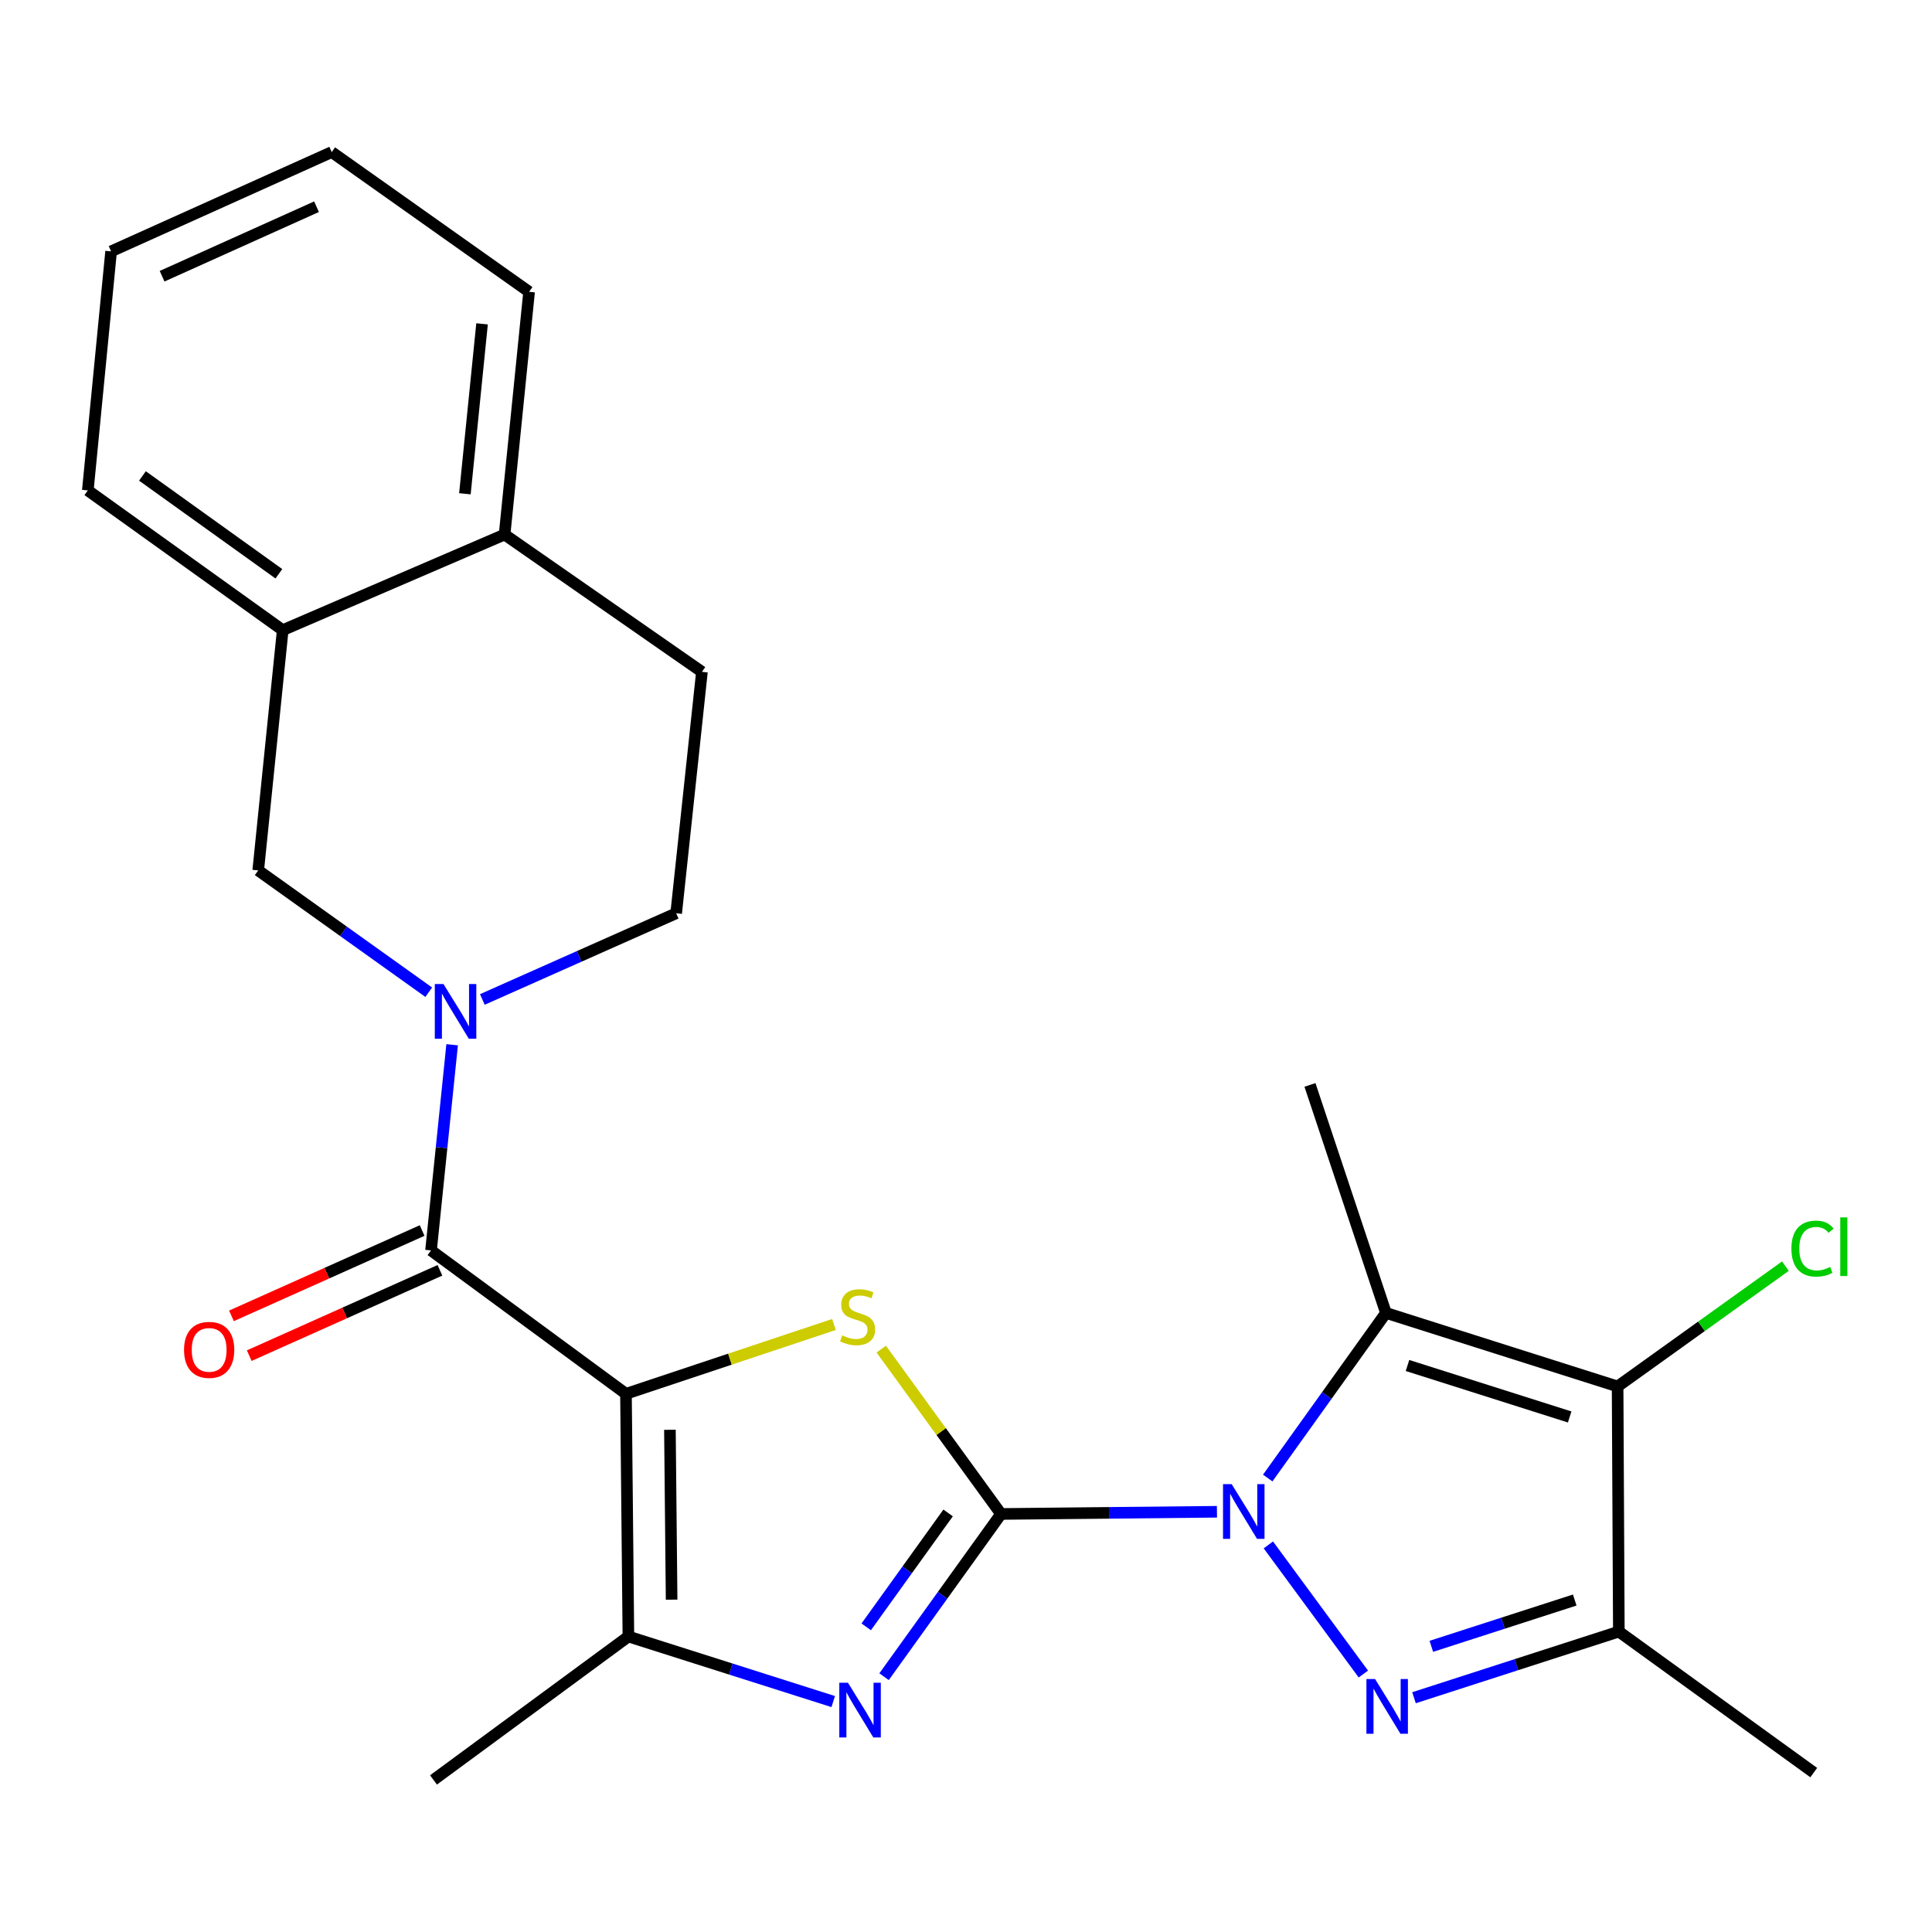 <?xml version='1.0' encoding='iso-8859-1'?>
<svg version='1.1' baseProfile='full'
              xmlns='http://www.w3.org/2000/svg'
                      xmlns:rdkit='http://www.rdkit.org/xml'
                      xmlns:xlink='http://www.w3.org/1999/xlink'
                  xml:space='preserve'
width='1000px' height='1000px' viewBox='0 0 1000 1000'>
<!-- END OF HEADER -->
<rect style='opacity:1.0;fill:#FFFFFF;stroke:none' width='1000' height='1000' x='0' y='0'> </rect>
<path class='bond-0' d='M 518.141,783.624 L 574.016,783.056' style='fill:none;fill-rule:evenodd;stroke:#000000;stroke-width:6px;stroke-linecap:butt;stroke-linejoin:miter;stroke-opacity:1' />
<path class='bond-0' d='M 574.016,783.056 L 629.892,782.487' style='fill:none;fill-rule:evenodd;stroke:#0000FF;stroke-width:6px;stroke-linecap:butt;stroke-linejoin:miter;stroke-opacity:1' />
<path class='bond-3' d='M 518.141,783.624 L 487.136,740.964' style='fill:none;fill-rule:evenodd;stroke:#000000;stroke-width:6px;stroke-linecap:butt;stroke-linejoin:miter;stroke-opacity:1' />
<path class='bond-3' d='M 487.136,740.964 L 456.132,698.304' style='fill:none;fill-rule:evenodd;stroke:#CCCC00;stroke-width:6px;stroke-linecap:butt;stroke-linejoin:miter;stroke-opacity:1' />
<path class='bond-5' d='M 518.141,783.624 L 487.864,825.741' style='fill:none;fill-rule:evenodd;stroke:#000000;stroke-width:6px;stroke-linecap:butt;stroke-linejoin:miter;stroke-opacity:1' />
<path class='bond-5' d='M 487.864,825.741 L 457.587,867.857' style='fill:none;fill-rule:evenodd;stroke:#0000FF;stroke-width:6px;stroke-linecap:butt;stroke-linejoin:miter;stroke-opacity:1' />
<path class='bond-5' d='M 490.74,783.091 L 469.546,812.572' style='fill:none;fill-rule:evenodd;stroke:#000000;stroke-width:6px;stroke-linecap:butt;stroke-linejoin:miter;stroke-opacity:1' />
<path class='bond-5' d='M 469.546,812.572 L 448.353,842.054' style='fill:none;fill-rule:evenodd;stroke:#0000FF;stroke-width:6px;stroke-linecap:butt;stroke-linejoin:miter;stroke-opacity:1' />
<path class='bond-2' d='M 656.495,799.637 L 705.667,866.471' style='fill:none;fill-rule:evenodd;stroke:#0000FF;stroke-width:6px;stroke-linecap:butt;stroke-linejoin:miter;stroke-opacity:1' />
<path class='bond-4' d='M 656.172,765.026 L 686.763,722.294' style='fill:none;fill-rule:evenodd;stroke:#0000FF;stroke-width:6px;stroke-linecap:butt;stroke-linejoin:miter;stroke-opacity:1' />
<path class='bond-4' d='M 686.763,722.294 L 717.355,679.562' style='fill:none;fill-rule:evenodd;stroke:#000000;stroke-width:6px;stroke-linecap:butt;stroke-linejoin:miter;stroke-opacity:1' />
<path class='bond-1' d='M 324.003,721.435 L 377.829,703.491' style='fill:none;fill-rule:evenodd;stroke:#000000;stroke-width:6px;stroke-linecap:butt;stroke-linejoin:miter;stroke-opacity:1' />
<path class='bond-1' d='M 377.829,703.491 L 431.655,685.547' style='fill:none;fill-rule:evenodd;stroke:#CCCC00;stroke-width:6px;stroke-linecap:butt;stroke-linejoin:miter;stroke-opacity:1' />
<path class='bond-7' d='M 324.003,721.435 L 223.099,647.214' style='fill:none;fill-rule:evenodd;stroke:#000000;stroke-width:6px;stroke-linecap:butt;stroke-linejoin:miter;stroke-opacity:1' />
<path class='bond-25' d='M 324.003,721.435 L 325.256,847.054' style='fill:none;fill-rule:evenodd;stroke:#000000;stroke-width:6px;stroke-linecap:butt;stroke-linejoin:miter;stroke-opacity:1' />
<path class='bond-25' d='M 346.749,740.053 L 347.627,827.986' style='fill:none;fill-rule:evenodd;stroke:#000000;stroke-width:6px;stroke-linecap:butt;stroke-linejoin:miter;stroke-opacity:1' />
<path class='bond-8' d='M 731.884,878.741 L 784.897,861.625' style='fill:none;fill-rule:evenodd;stroke:#0000FF;stroke-width:6px;stroke-linecap:butt;stroke-linejoin:miter;stroke-opacity:1' />
<path class='bond-8' d='M 784.897,861.625 L 837.911,844.51' style='fill:none;fill-rule:evenodd;stroke:#000000;stroke-width:6px;stroke-linecap:butt;stroke-linejoin:miter;stroke-opacity:1' />
<path class='bond-8' d='M 740.857,852.137 L 777.966,840.157' style='fill:none;fill-rule:evenodd;stroke:#0000FF;stroke-width:6px;stroke-linecap:butt;stroke-linejoin:miter;stroke-opacity:1' />
<path class='bond-8' d='M 777.966,840.157 L 815.076,828.176' style='fill:none;fill-rule:evenodd;stroke:#000000;stroke-width:6px;stroke-linecap:butt;stroke-linejoin:miter;stroke-opacity:1' />
<path class='bond-6' d='M 717.355,679.562 L 837.271,717.625' style='fill:none;fill-rule:evenodd;stroke:#000000;stroke-width:6px;stroke-linecap:butt;stroke-linejoin:miter;stroke-opacity:1' />
<path class='bond-6' d='M 728.517,706.774 L 812.459,733.418' style='fill:none;fill-rule:evenodd;stroke:#000000;stroke-width:6px;stroke-linecap:butt;stroke-linejoin:miter;stroke-opacity:1' />
<path class='bond-18' d='M 717.355,679.562 L 678.038,561.55' style='fill:none;fill-rule:evenodd;stroke:#000000;stroke-width:6px;stroke-linecap:butt;stroke-linejoin:miter;stroke-opacity:1' />
<path class='bond-9' d='M 431.275,880.732 L 378.266,863.893' style='fill:none;fill-rule:evenodd;stroke:#0000FF;stroke-width:6px;stroke-linecap:butt;stroke-linejoin:miter;stroke-opacity:1' />
<path class='bond-9' d='M 378.266,863.893 L 325.256,847.054' style='fill:none;fill-rule:evenodd;stroke:#000000;stroke-width:6px;stroke-linecap:butt;stroke-linejoin:miter;stroke-opacity:1' />
<path class='bond-16' d='M 837.271,717.625 L 880.699,686.488' style='fill:none;fill-rule:evenodd;stroke:#000000;stroke-width:6px;stroke-linecap:butt;stroke-linejoin:miter;stroke-opacity:1' />
<path class='bond-16' d='M 880.699,686.488 L 924.127,655.351' style='fill:none;fill-rule:evenodd;stroke:#00CC00;stroke-width:6px;stroke-linecap:butt;stroke-linejoin:miter;stroke-opacity:1' />
<path class='bond-26' d='M 837.271,717.625 L 837.911,844.51' style='fill:none;fill-rule:evenodd;stroke:#000000;stroke-width:6px;stroke-linecap:butt;stroke-linejoin:miter;stroke-opacity:1' />
<path class='bond-10' d='M 223.099,647.214 L 228.561,593.985' style='fill:none;fill-rule:evenodd;stroke:#000000;stroke-width:6px;stroke-linecap:butt;stroke-linejoin:miter;stroke-opacity:1' />
<path class='bond-10' d='M 228.561,593.985 L 234.023,540.756' style='fill:none;fill-rule:evenodd;stroke:#0000FF;stroke-width:6px;stroke-linecap:butt;stroke-linejoin:miter;stroke-opacity:1' />
<path class='bond-14' d='M 218.491,636.918 L 169.143,659.004' style='fill:none;fill-rule:evenodd;stroke:#000000;stroke-width:6px;stroke-linecap:butt;stroke-linejoin:miter;stroke-opacity:1' />
<path class='bond-14' d='M 169.143,659.004 L 119.795,681.09' style='fill:none;fill-rule:evenodd;stroke:#FF0000;stroke-width:6px;stroke-linecap:butt;stroke-linejoin:miter;stroke-opacity:1' />
<path class='bond-14' d='M 227.707,657.51 L 178.359,679.596' style='fill:none;fill-rule:evenodd;stroke:#000000;stroke-width:6px;stroke-linecap:butt;stroke-linejoin:miter;stroke-opacity:1' />
<path class='bond-14' d='M 178.359,679.596 L 129.011,701.682' style='fill:none;fill-rule:evenodd;stroke:#FF0000;stroke-width:6px;stroke-linecap:butt;stroke-linejoin:miter;stroke-opacity:1' />
<path class='bond-19' d='M 837.911,844.51 L 938.79,917.49' style='fill:none;fill-rule:evenodd;stroke:#000000;stroke-width:6px;stroke-linecap:butt;stroke-linejoin:miter;stroke-opacity:1' />
<path class='bond-20' d='M 325.256,847.054 L 224.377,921.288' style='fill:none;fill-rule:evenodd;stroke:#000000;stroke-width:6px;stroke-linecap:butt;stroke-linejoin:miter;stroke-opacity:1' />
<path class='bond-11' d='M 221.917,513.573 L 177.783,482.046' style='fill:none;fill-rule:evenodd;stroke:#0000FF;stroke-width:6px;stroke-linecap:butt;stroke-linejoin:miter;stroke-opacity:1' />
<path class='bond-11' d='M 177.783,482.046 L 133.65,450.519' style='fill:none;fill-rule:evenodd;stroke:#000000;stroke-width:6px;stroke-linecap:butt;stroke-linejoin:miter;stroke-opacity:1' />
<path class='bond-13' d='M 249.659,517.321 L 299.822,495.012' style='fill:none;fill-rule:evenodd;stroke:#0000FF;stroke-width:6px;stroke-linecap:butt;stroke-linejoin:miter;stroke-opacity:1' />
<path class='bond-13' d='M 299.822,495.012 L 349.984,472.703' style='fill:none;fill-rule:evenodd;stroke:#000000;stroke-width:6px;stroke-linecap:butt;stroke-linejoin:miter;stroke-opacity:1' />
<path class='bond-12' d='M 133.65,450.519 L 146.334,326.166' style='fill:none;fill-rule:evenodd;stroke:#000000;stroke-width:6px;stroke-linecap:butt;stroke-linejoin:miter;stroke-opacity:1' />
<path class='bond-21' d='M 146.334,326.166 L 45.455,253.837' style='fill:none;fill-rule:evenodd;stroke:#000000;stroke-width:6px;stroke-linecap:butt;stroke-linejoin:miter;stroke-opacity:1' />
<path class='bond-21' d='M 144.347,296.982 L 73.732,246.352' style='fill:none;fill-rule:evenodd;stroke:#000000;stroke-width:6px;stroke-linecap:butt;stroke-linejoin:miter;stroke-opacity:1' />
<path class='bond-27' d='M 146.334,326.166 L 261.174,276.685' style='fill:none;fill-rule:evenodd;stroke:#000000;stroke-width:6px;stroke-linecap:butt;stroke-linejoin:miter;stroke-opacity:1' />
<path class='bond-17' d='M 349.984,472.703 L 363.319,347.748' style='fill:none;fill-rule:evenodd;stroke:#000000;stroke-width:6px;stroke-linecap:butt;stroke-linejoin:miter;stroke-opacity:1' />
<path class='bond-15' d='M 261.174,276.685 L 363.319,347.748' style='fill:none;fill-rule:evenodd;stroke:#000000;stroke-width:6px;stroke-linecap:butt;stroke-linejoin:miter;stroke-opacity:1' />
<path class='bond-22' d='M 261.174,276.685 L 273.858,151.041' style='fill:none;fill-rule:evenodd;stroke:#000000;stroke-width:6px;stroke-linecap:butt;stroke-linejoin:miter;stroke-opacity:1' />
<path class='bond-22' d='M 240.631,255.573 L 249.51,167.621' style='fill:none;fill-rule:evenodd;stroke:#000000;stroke-width:6px;stroke-linecap:butt;stroke-linejoin:miter;stroke-opacity:1' />
<path class='bond-23' d='M 45.455,253.837 L 57.511,130.11' style='fill:none;fill-rule:evenodd;stroke:#000000;stroke-width:6px;stroke-linecap:butt;stroke-linejoin:miter;stroke-opacity:1' />
<path class='bond-24' d='M 273.858,151.041 L 171.701,78.712' style='fill:none;fill-rule:evenodd;stroke:#000000;stroke-width:6px;stroke-linecap:butt;stroke-linejoin:miter;stroke-opacity:1' />
<path class='bond-28' d='M 57.511,130.11 L 171.701,78.712' style='fill:none;fill-rule:evenodd;stroke:#000000;stroke-width:6px;stroke-linecap:butt;stroke-linejoin:miter;stroke-opacity:1' />
<path class='bond-28' d='M 83.899,142.972 L 163.832,106.993' style='fill:none;fill-rule:evenodd;stroke:#000000;stroke-width:6px;stroke-linecap:butt;stroke-linejoin:miter;stroke-opacity:1' />
<path  class='atom-1' d='M 637.513 768.186
L 646.793 783.186
Q 647.713 784.666, 649.193 787.346
Q 650.673 790.026, 650.753 790.186
L 650.753 768.186
L 654.513 768.186
L 654.513 796.506
L 650.633 796.506
L 640.673 780.106
Q 639.513 778.186, 638.273 775.986
Q 637.073 773.786, 636.713 773.106
L 636.713 796.506
L 633.033 796.506
L 633.033 768.186
L 637.513 768.186
' fill='#0000FF'/>
<path  class='atom-3' d='M 711.734 869.065
L 721.014 884.065
Q 721.934 885.545, 723.414 888.225
Q 724.894 890.905, 724.974 891.065
L 724.974 869.065
L 728.734 869.065
L 728.734 897.385
L 724.854 897.385
L 714.894 880.985
Q 713.734 879.065, 712.494 876.865
Q 711.294 874.665, 710.934 873.985
L 710.934 897.385
L 707.254 897.385
L 707.254 869.065
L 711.734 869.065
' fill='#0000FF'/>
<path  class='atom-4' d='M 435.895 691.187
Q 436.215 691.307, 437.535 691.867
Q 438.855 692.427, 440.295 692.787
Q 441.775 693.107, 443.215 693.107
Q 445.895 693.107, 447.455 691.827
Q 449.015 690.507, 449.015 688.227
Q 449.015 686.667, 448.215 685.707
Q 447.455 684.747, 446.255 684.227
Q 445.055 683.707, 443.055 683.107
Q 440.535 682.347, 439.015 681.627
Q 437.535 680.907, 436.455 679.387
Q 435.415 677.867, 435.415 675.307
Q 435.415 671.747, 437.815 669.547
Q 440.255 667.347, 445.055 667.347
Q 448.335 667.347, 452.055 668.907
L 451.135 671.987
Q 447.735 670.587, 445.175 670.587
Q 442.415 670.587, 440.895 671.747
Q 439.375 672.867, 439.415 674.827
Q 439.415 676.347, 440.175 677.267
Q 440.975 678.187, 442.095 678.707
Q 443.255 679.227, 445.175 679.827
Q 447.735 680.627, 449.255 681.427
Q 450.775 682.227, 451.855 683.867
Q 452.975 685.467, 452.975 688.227
Q 452.975 692.147, 450.335 694.267
Q 447.735 696.347, 443.375 696.347
Q 440.855 696.347, 438.935 695.787
Q 437.055 695.267, 434.815 694.347
L 435.895 691.187
' fill='#CCCC00'/>
<path  class='atom-6' d='M 438.901 870.983
L 448.181 885.983
Q 449.101 887.463, 450.581 890.143
Q 452.061 892.823, 452.141 892.983
L 452.141 870.983
L 455.901 870.983
L 455.901 899.303
L 452.021 899.303
L 442.061 882.903
Q 440.901 880.983, 439.661 878.783
Q 438.461 876.583, 438.101 875.903
L 438.101 899.303
L 434.421 899.303
L 434.421 870.983
L 438.901 870.983
' fill='#0000FF'/>
<path  class='atom-11' d='M 229.535 509.327
L 238.815 524.327
Q 239.735 525.807, 241.215 528.487
Q 242.695 531.167, 242.775 531.327
L 242.775 509.327
L 246.535 509.327
L 246.535 537.647
L 242.655 537.647
L 232.695 521.247
Q 231.535 519.327, 230.295 517.127
Q 229.095 514.927, 228.735 514.247
L 228.735 537.647
L 225.055 537.647
L 225.055 509.327
L 229.535 509.327
' fill='#0000FF'/>
<path  class='atom-15' d='M 95.258 698.692
Q 95.258 691.892, 98.618 688.092
Q 101.978 684.292, 108.258 684.292
Q 114.538 684.292, 117.898 688.092
Q 121.258 691.892, 121.258 698.692
Q 121.258 705.572, 117.858 709.492
Q 114.458 713.372, 108.258 713.372
Q 102.018 713.372, 98.618 709.492
Q 95.258 705.612, 95.258 698.692
M 108.258 710.172
Q 112.578 710.172, 114.898 707.292
Q 117.258 704.372, 117.258 698.692
Q 117.258 693.132, 114.898 690.332
Q 112.578 687.492, 108.258 687.492
Q 103.938 687.492, 101.578 690.292
Q 99.258 693.092, 99.258 698.692
Q 99.258 704.412, 101.578 707.292
Q 103.938 710.172, 108.258 710.172
' fill='#FF0000'/>
<path  class='atom-17' d='M 927.23 646.276
Q 927.23 639.236, 930.51 635.556
Q 933.83 631.836, 940.11 631.836
Q 945.95 631.836, 949.07 635.956
L 946.43 638.116
Q 944.15 635.116, 940.11 635.116
Q 935.83 635.116, 933.55 637.996
Q 931.31 640.836, 931.31 646.276
Q 931.31 651.876, 933.63 654.756
Q 935.99 657.636, 940.55 657.636
Q 943.67 657.636, 947.31 655.756
L 948.43 658.756
Q 946.95 659.716, 944.71 660.276
Q 942.47 660.836, 939.99 660.836
Q 933.83 660.836, 930.51 657.076
Q 927.23 653.316, 927.23 646.276
' fill='#00CC00'/>
<path  class='atom-17' d='M 952.51 630.116
L 956.19 630.116
L 956.19 660.476
L 952.51 660.476
L 952.51 630.116
' fill='#00CC00'/>
</svg>
